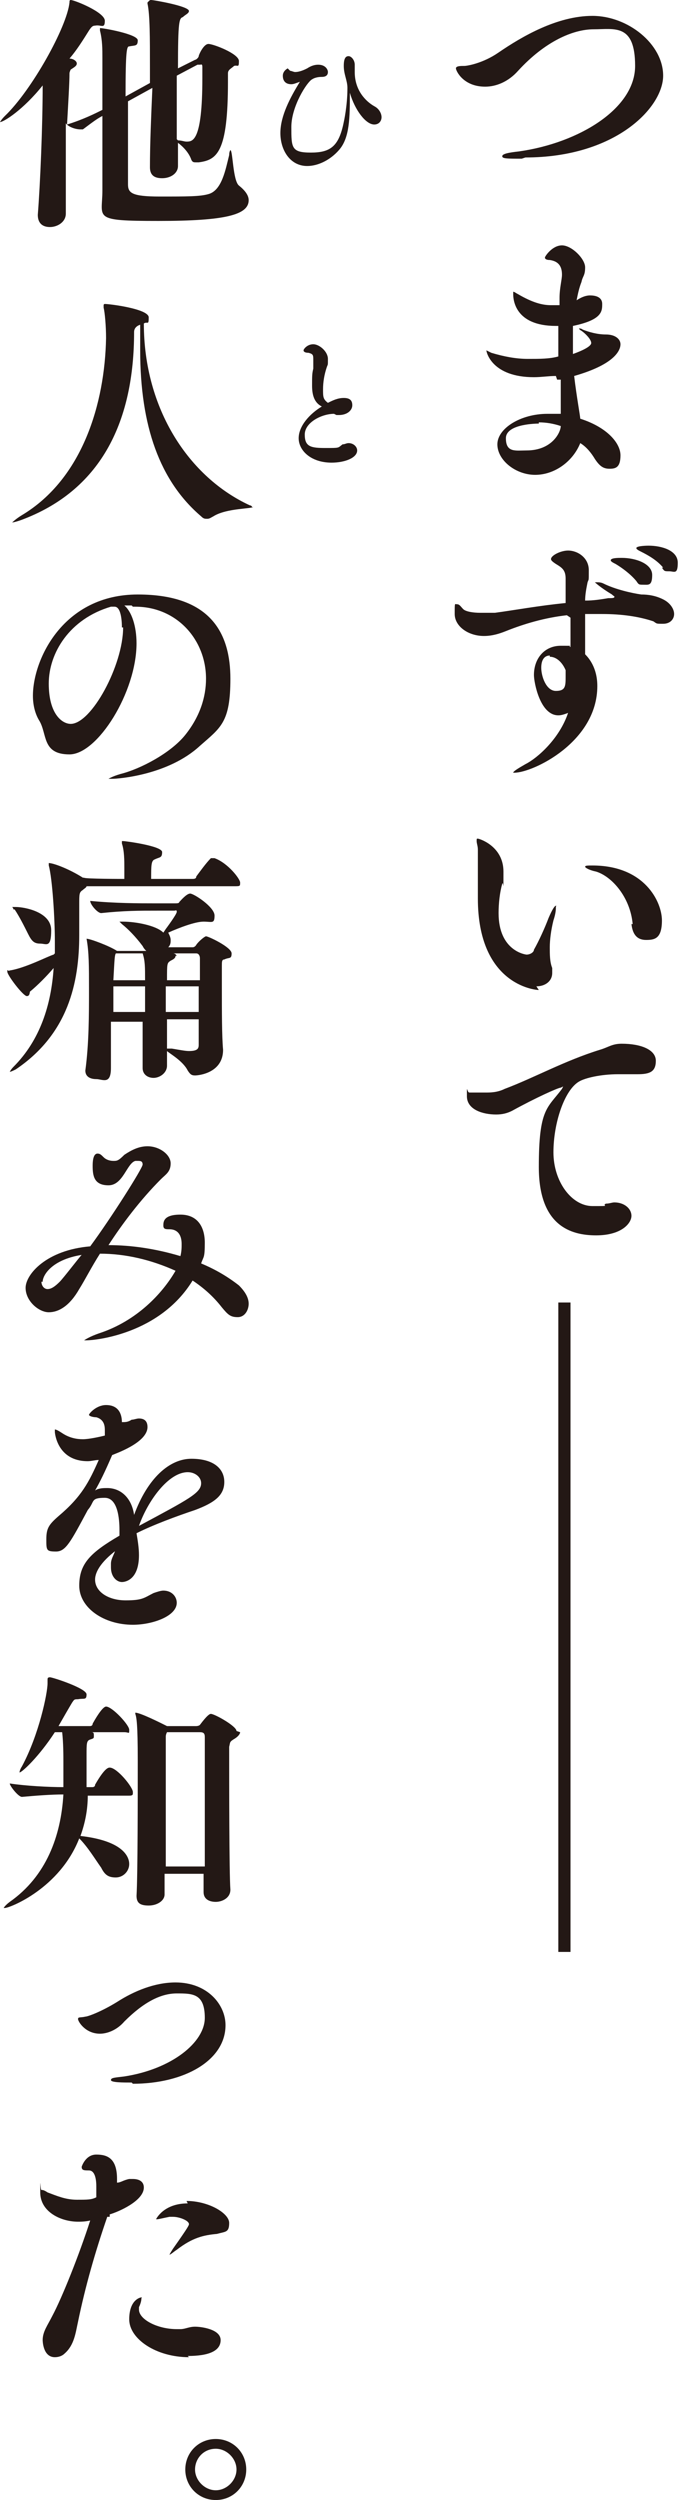 <?xml version="1.0" encoding="UTF-8"?>
<svg xmlns="http://www.w3.org/2000/svg" version="1.1" viewBox="0 0 55.7 204.8">
  <defs>
    <style>
      .cls-1 {
        fill: #231815;
      }
    </style>
  </defs>
  <!-- Generator: Adobe Illustrator 28.7.1, SVG Export Plug-In . SVG Version: 1.2.0 Build 142)  -->
  <g>
    <g id="_レイヤー_2">
      <g id="_データ">
        <path class="cls-1" d="M42.8,13c-1.2,0-1.6,0-1.6-.2s.5-.3,1.4-.4c4.9-.7,9.5-3.5,9.5-7s-1.7-3-3.4-3-4,1-6.2,3.4c-.8.9-1.8,1.3-2.7,1.3-1.8,0-2.4-1.3-2.4-1.5s.4-.2.7-.2c.2,0,1.5-.2,2.8-1.1,1.9-1.3,4.8-3,7.7-3s5.8,2.3,5.8,4.9-3.9,6.7-11.3,6.7h0Z"/>
        <path class="cls-1" d="M45.6,30.8c-.6,0-1.2.1-1.8.1-3.4,0-3.9-2-3.9-2.2s0,0,0,0c0,0,.2.1.4.2,1,.3,2,.5,3,.5s1.8,0,2.5-.2c0-.8,0-1.7,0-2.5h-.2c-3.4,0-3.5-2.2-3.5-2.6s0-.2,0-.2c.1,0,.2.1.4.2,1.2.7,2,.9,2.7.9s.4,0,.7,0h0s0-.6,0-.6c0-.8.2-1.5.2-1.9,0-.7-.3-1.1-1-1.2-.3,0-.4-.1-.4-.2s.6-1,1.4-1,1.9,1.1,1.9,1.8-.2.7-.3,1.2c-.2.5-.3,1-.4,1.5.6-.4,1-.4,1.1-.4.4,0,1,.1,1,.7s0,1.3-2.4,1.8c0,.6,0,1.2,0,1.8v.5c1.4-.5,1.5-.8,1.5-.9,0-.3-.5-.8-.8-1-.2-.1-.2-.2-.2-.2s0,0,0,0c0,0,.2,0,.3.1.5.2,1.2.4,1.9.4.8,0,1.2.4,1.2.8s-.3,1.6-3.8,2.6c.2,1.7.5,3.3.5,3.5,2.2.7,3.3,2,3.3,3s-.4,1.1-.9,1.1-.8-.2-1.2-.8c-.3-.5-.7-1-1.2-1.3-.6,1.5-2.1,2.6-3.7,2.6s-3.1-1.2-3.1-2.5,1.9-2.5,4.1-2.5.7,0,1.1,0c0-.5,0-.9,0-1.2,0-.5,0-1.1,0-1.6h-.3s0,0,0,0ZM44.2,34.7c-.1,0-2.7,0-2.7,1.2s.8,1,1.7,1c2.1,0,2.8-1.5,2.8-2-.6-.2-1.2-.3-1.8-.3h0Z"/>
        <path class="cls-1" d="M46.5,50.4c-1.8.2-3.5.7-5,1.3-.5.2-1.1.4-1.8.4-1.3,0-2.4-.8-2.4-1.8s0-.8.2-.8.3.2.5.4c.2.2.8.3,1.4.3s1,0,1.2,0c1.5-.2,3.7-.6,5.8-.8,0-.6,0-1.3,0-2s-.3-.9-.8-1.2c-.3-.2-.4-.3-.4-.4,0-.3.8-.7,1.4-.7.8,0,1.7.6,1.7,1.6s0,.7-.1,1c-.1.5-.2,1-.2,1.5.7,0,1.3-.1,1.9-.2.3,0,.5,0,.5-.1s0,0-.2-.2c-1-.6-1.4-1-1.4-1s0,0,.2,0c.1,0,.3,0,.5.1,1,.5,2.4.8,3.1.9.6,0,1.2.1,1.8.4.6.3.9.8.9,1.2s-.3.8-.9.8-.5,0-.8-.2c-1.2-.4-2.6-.6-4.2-.6s-.9,0-1.4,0c0,.6,0,1.2,0,1.7s0,1.2,0,1.6c.3.3,1,1.1,1,2.6,0,4.6-5.3,7.1-6.8,7.1s-.1,0-.1,0c0-.1.3-.3,1-.7,1-.5,2.8-2.1,3.5-4.2-.5.2-.7.2-.8.2-1.5,0-2-2.7-2-3.3,0-1.4.9-2.4,2.2-2.4s.5,0,.8.1v-2.4c0,0,0,0,0,0ZM45.1,53.7c-.4,0-.7.3-.7,1s.4,1.9,1.2,1.9.8-.4.8-1.2,0-.3,0-.5c-.3-.7-.8-1.1-1.3-1.1h0ZM52.2,47.6c-.5-.6-1.2-1.1-1.7-1.4-.2-.1-.4-.2-.4-.3,0-.2.6-.2.9-.2,1.2,0,2.5.5,2.5,1.4s-.3.8-.7.8-.4,0-.6-.3ZM54.4,46.5c-.5-.6-1.2-1-1.8-1.3-.2-.1-.4-.2-.4-.3,0-.2,1-.2,1-.2,1.1,0,2.4.4,2.4,1.4s-.3.7-.7.7-.4,0-.6-.3h0Z"/>
        <path class="cls-1" d="M44.2,81.1c-.4,0-5-.5-5-7.5s0-1.2,0-1.9c0-.2,0-.5,0-.8,0-.5,0-1,0-1.3,0-.3-.1-.5-.1-.7s0-.2.1-.2,2.1.6,2.1,2.7,0,.7-.1,1c-.2.7-.3,1.6-.3,2.4,0,3.1,2.2,3.4,2.3,3.4.3,0,.6-.2.6-.4.4-.7.9-1.8,1.2-2.6.3-.7.5-1,.6-1s0,0,0,.1c0,.2,0,.5-.2,1.1-.2.8-.3,1.6-.3,2.2s0,1.2.2,1.7c0,.1,0,.3,0,.4,0,.7-.6,1.1-1.3,1.1h0ZM51.9,75.7c-.2-2.2-1.7-3.9-3-4.3-.5-.1-.9-.3-.9-.4s.2-.1.6-.1c4.3,0,5.7,3,5.7,4.5s-.6,1.6-1.3,1.6-1.1-.4-1.2-1.3h0Z"/>
        <path class="cls-1" d="M46,89.1c-.2,0-2,.8-4,1.9-.4.2-.8.3-1.3.3-1.1,0-2.4-.4-2.4-1.5s0-.3.2-.3.3,0,.5,0c.3,0,.6,0,.9,0s.9,0,1.5-.3c2.4-.9,4.9-2.3,7.8-3.2.7-.2,1-.5,1.8-.5,1.6,0,2.8.5,2.8,1.4s-.5,1.1-1.5,1.1-.3,0-.5,0c-.4,0-.7,0-1.1,0-1.4,0-2.7.3-3.2.6-1.2.7-2.1,3.4-2.1,5.8s1.5,4.4,3.2,4.4.7,0,1.1-.2c.3,0,.5-.1.7-.1.8,0,1.4.5,1.4,1.1s-.8,1.6-2.9,1.6-4.7-.8-4.7-5.6.7-4.8,1.9-6.4c0,0,.1-.2.1-.2h0Z"/>
        <path class="cls-1" d="M45.8,106.7h1v53.2h-1v-53.2Z"/>
        <path class="cls-1" d="M15.5.9c0,.2-.3.3-.5.5-.3.1-.4.3-.4,4.2l1.4-.7c.1,0,.3-.2.3-.3,0-.1.4-1,.8-1s2.5.8,2.5,1.4-.1.3-.4.4c-.2.2-.5.3-.5.6h0c0,.2,0,.4,0,.7,0,5.8-.9,6.4-2.4,6.6,0,0-.1,0-.2,0-.2,0-.3,0-.4-.2-.2-.6-.7-1.1-1.1-1.4,0,1,0,1.7,0,1.9h0c0,.6-.6,1-1.3,1s-1-.3-1-.9h0c0-1.9.1-4.2.2-6.5l-2,1.1c0,1.6,0,3.4,0,4.8s0,1.7,0,2c0,.7.3,1,2.6,1s3.3,0,4-.2c1.1-.3,1.4-2,1.7-3.2,0-.3.1-.4.1-.4.2,0,.2,2.5.7,2.9.5.4.8.8.8,1.2,0,1.2-1.9,1.7-7.4,1.7s-4.6-.2-4.6-2.5h0c0,0,0-6.1,0-6.1-.4.2-.8.5-1.6,1.1,0,0-.1,0-.2,0-.4,0-1-.2-1.2-.5,0,1.2,0,2.4,0,3.6s0,3.1,0,3.8h0c0,.7-.7,1.1-1.3,1.1s-1-.3-1-1h0c.2-2.5.4-7.3.4-10.6C1.9,9,.3,10,0,10s0,0,0,0c0,0,.1-.2.4-.5C2.6,7.4,5.5,2.2,5.7.2c0-.1,0-.2.1-.2.3,0,2.8,1,2.8,1.7s-.3.3-.8.4c-.2,0-.3.1-.5.4-.5.8-1,1.6-1.6,2.3.3,0,.6.2.6.4s-.2.3-.5.5c0,0-.1.2-.1.3,0,.8-.1,2.4-.2,4.2,1.3-.4,2.3-.9,2.9-1.2,0-1.6,0-3.1,0-3.8v-.4c0-.8,0-1.5-.2-2.3,0,0,0-.1,0-.2,0,0,0,0,0,0,.3,0,3.1.5,3.1,1s-.2.4-.7.5c-.2,0-.3.3-.3,4.1l2-1.1v-1.3c0-2.4,0-4.3-.2-5.2,0,0,0,0,0-.1C12.3,0,12.3,0,12.4,0,12.6,0,15.5.5,15.5.9ZM14.6,11.5c.3,0,.5.1.7.1.5,0,1.3,0,1.3-5.2s0-.6,0-.9-.1-.2-.2-.2-.1,0-.2,0l-1.7.9c0,1.8,0,3.7,0,5.2h0Z"/>
        <path class="cls-1" d="M20.8,41.5c0,.2-2.2.1-3.3.8-.2.1-.3.2-.5.2s-.3,0-.5-.2c-3.4-2.9-5-7.4-5-13.6s0-1.4,0-2.1c-.3.1-.5.3-.5.6,0,7.2-2.6,12.8-9,15.3-.5.2-.9.3-1,.3s-.1,0,0,0c0,0,.3-.3.8-.6,5-3,6.8-9.2,6.9-14.5,0-1-.1-2.1-.2-2.5,0-.1,0-.2,0-.2,0,0,0-.1.1-.1.4,0,3.6.4,3.6,1.1s-.1.3-.4.5c0,7,3.7,12.6,8.7,14.9.1,0,.2.1.2.2h0Z"/>
        <path class="cls-1" d="M10.8,49.6c-.2,0-.4,0-.6,0,.6.5,1,1.7,1,3.1,0,4-3.2,9.1-5.5,9.1s-1.8-1.7-2.5-2.8c-.3-.5-.5-1.2-.5-2,0-3,2.5-8.3,8.6-8.3s7.6,3.3,7.6,6.9-.8,4-2.5,5.5c-2.6,2.4-6.7,2.7-7.2,2.7s-.3,0-.3,0c0,0,.3-.2,1-.4,1.6-.4,4.1-1.7,5.3-3.2,1.2-1.5,1.7-3.1,1.7-4.6,0-3.2-2.4-5.9-5.8-5.9h-.2,0ZM10,51.4c0-.2,0-1.7-.6-1.7s0,0-.1,0c0,0-.1,0-.2,0-3.4,1-5.1,3.8-5.1,6.3s1.1,3.3,1.8,3.3c1.7,0,4.3-4.8,4.3-7.9h0Z"/>
        <path class="cls-1" d="M4.5,78.1c0-.3,0-.7,0-1,0-1.8-.2-5.1-.5-6.2,0-.1,0-.2,0-.2s0,0,0,0c.4,0,1.7.5,2.8,1.2h.1c0,.1,3.3.1,3.3.1v-.9c0-.6,0-1.4-.2-2,0,0,0-.1,0-.2,0,0,0,0,.1,0,.2,0,3.2.4,3.2.9s-.2.4-.6.6c-.3.1-.3.5-.3,1.6h3.4c.1,0,.3,0,.3-.2.3-.4.8-1.1,1.2-1.5,0,0,.1,0,.2,0s0,0,.1,0c1.1.4,2.1,1.7,2.1,2s0,.3-.5.3H7.1c0,.1-.2.2-.3.3-.3.2-.3.3-.3,1.2v.3c0,.7,0,1.4,0,2.2,0,3.9-.9,8.1-5.2,11-.2.1-.4.2-.5.2s0,0,0,0c0,0,.1-.2.3-.4,2.2-2.2,3.1-5.1,3.3-8.1-.6.7-1.3,1.4-1.9,1.9-.1,0,0,.4-.3.4s-1.6-1.7-1.6-2,0,0,.2-.1c1.3-.2,3.2-1.2,3.6-1.3h0ZM1.1,74.5c0-.1-.1-.2-.1-.2,0,0,0,0,.3,0,.7,0,2.9.4,2.9,1.9s-.4,1.1-.9,1.1-.7-.2-1-.8c-.3-.6-.7-1.4-1.1-2h0ZM13.6,76.1c0,0,.9-1.2.9-1.4s-.1-.1-.2-.1h-1.4c-1.5,0-2.7,0-4.6.2h0c-.3,0-.9-.7-.9-1,2,.2,4.1.2,5.1.2h1.9c.1,0,.3,0,.3-.1.1-.1.6-.7.9-.7s2,1.1,2,1.8-.2.5-.9.5-2,.5-2.9.9c.1.2.2.4.2.6s0,.4-.2.6h2c.2,0,.3-.2.3-.2.2-.3.7-.7.8-.7.2,0,2.1.9,2.1,1.4s-.2.3-.6.5c-.2,0-.2.2-.2.5,0,.5,0,1.2,0,1.8,0,1.9,0,4,.1,5.1h0c0,1.9-2,2.1-2.3,2.1s-.4-.1-.6-.4c-.4-.8-1.5-1.4-1.7-1.6,0,.5,0,.9,0,1.2h0c0,.6-.6,1-1.1,1s-.9-.3-.9-.8h0s0-3.8,0-3.8h-2.6c0,1.2,0,2.4,0,3.8s-.7.9-1.2.9-.9-.2-.9-.7h0c.3-2.2.3-4.6.3-6.6s0-3.1-.2-4.2c0,0,0,0,0,0,0,0,0,0,0,0,.3,0,1.9.6,2.5,1h0c0,0,2.4,0,2.4,0-.1-.1-.2-.2-.3-.4-.6-.8-1.2-1.4-1.7-1.8-.1-.1-.2-.2-.2-.2,0,0,0,0,.3,0,1,0,2.7.3,3.3.9h0ZM11.9,80.8h-2.6c0,.6,0,1.3,0,2.1h2.6s0-2.1,0-2.1ZM11.7,78.1h-2.2c-.1.2-.1.4-.2,2.2h2.6c0-1.1,0-1.6-.2-2.2ZM14.4,78.3c0,.2-.2.3-.4.4-.3.2-.3.2-.3,1.6h2.7c0-.7,0-1.3,0-1.8,0-.2-.1-.4-.3-.4h-1.9c.2,0,.3.2.3.2h0ZM13.7,82.9h2.6c0-.8,0-1.5,0-2.1h-2.7c0,.6,0,1.4,0,2.1h0ZM13.8,85.9s.1,0,.3,0c.6.1,1.1.2,1.4.2.7,0,.8-.2.8-.5,0-.7,0-1.4,0-2.1h-2.6s0,2.4,0,2.4Z"/>
        <path class="cls-1" d="M8.9,102c1.9,0,3.9.3,5.9.9.1-.4.1-.7.1-1,0-.7-.3-1.2-1-1.2-.3,0-.5,0-.5-.3s0-.9,1.4-.9,2,1,2,2.3-.1,1.1-.3,1.7c1.2.5,2.2,1.1,3.1,1.8.5.5.8,1,.8,1.5s-.3,1.1-.9,1.1-.8-.2-1.3-.8c-.7-.9-1.5-1.6-2.4-2.2-2.7,4.4-8,4.9-8.7,4.9s-.2,0-.2,0c0,0,.4-.3,1.3-.6,3-1,5.1-3.2,6.2-5.1-2-.9-4.1-1.4-6.2-1.4-.7,1.1-1.2,2.1-1.7,2.9-.8,1.4-1.7,1.9-2.5,1.9s-1.9-.9-1.9-2,1.7-3.1,5.3-3.4c1.7-2.3,4.3-6.4,4.3-6.7s-.2-.3-.4-.3-.2,0-.2,0c-.7.2-1,2-2.2,2s-1.3-.8-1.3-1.6.2-1,.4-1,.3.1.5.3c.2.2.5.3.8.3s.4,0,.9-.5c.6-.4,1.2-.7,1.9-.7,1,0,1.9.7,1.9,1.4s-.4.9-.8,1.3c-1.7,1.7-3.2,3.7-4.3,5.4h.5,0ZM3.4,105c0,.3.2.6.5.6s.6-.2,1-.6c.3-.3,1.6-2,1.8-2.2-2.5.4-3.2,1.7-3.2,2.2Z"/>
        <path class="cls-1" d="M9.8,126.8c-1.4,1-2,1.9-2,2.6,0,1,1.1,1.7,2.5,1.7s1.5-.2,2.3-.6c.3-.1.6-.2.8-.2.7,0,1.1.5,1.1,1,0,1.1-2,1.8-3.6,1.8-2.4,0-4.4-1.4-4.4-3.2s.9-2.7,3.3-4.1v-.4c0-.5,0-2.7-1.2-2.7s-.8.3-1.4,1c-1.4,2.6-1.8,3.4-2.6,3.4s-.8-.1-.8-1,.2-1.2,1-1.9c1.9-1.6,2.5-2.8,3.3-4.6-.3,0-.6.1-.9.1-2.5,0-2.7-2.3-2.7-2.4s0-.2,0-.2c.1,0,.3.1.6.3.6.4,1.2.5,1.7.5s1.4-.2,1.8-.3c0-.2,0-.3,0-.4,0-.3,0-.9-.7-1.1-.3,0-.6-.1-.6-.2s.6-.8,1.4-.8c1.2,0,1.3,1,1.3,1.4.3,0,.5,0,.8-.2.2,0,.4-.1.6-.1.6,0,.7.4.7.7,0,1.3-2.7,2.2-2.9,2.3-.6,1.4-1,2.2-1.4,2.9.3-.2.7-.2,1-.2,1.1,0,2,.8,2.2,2.2,1.1-3,2.9-4.6,4.7-4.6s2.7.8,2.7,1.9-.8,1.7-2.4,2.3c-1.5.5-3.4,1.2-4.8,1.9.1.6.2,1.2.2,1.8,0,2-1.1,2.2-1.4,2.2-.4,0-.9-.4-.9-1.2s0-.2,0-.3c0-.5.4-.9.4-1.4h0c0-.1,0,0,0,0ZM16.5,121.5c0-.5-.5-.9-1.1-.9-1.6,0-3.3,2.4-4,4.4,4.1-2.2,5.1-2.7,5.1-3.5Z"/>
        <path class="cls-1" d="M10.9,146.9c0,.1,0,.2-.3.2h-3.4c0,1.1-.2,2.2-.6,3.3,3.5.4,4,1.7,4,2.3s-.5,1.1-1.1,1.1-.9-.2-1.2-.8c-.5-.7-1.1-1.7-1.8-2.4-1.6,4.1-5.7,5.7-6.1,5.7s-.1,0-.1,0c0,0,.1-.2.5-.5,3-2.1,4.2-5.4,4.4-8.8-1,0-2.3.1-3.4.2h0c-.3,0-1-.9-1-1.1,1.3.2,3.2.3,4.4.3v-2c0-.6,0-1.6-.1-2.5h-.6c-1.3,2-2.7,3.3-2.9,3.3s0,0,0,0c0,0,0-.2.2-.5,1.4-2.6,2.1-6,2.1-6.8v-.3c0-.1,0-.2.2-.2.2,0,3,.9,3,1.4s-.2.3-.7.4c-.3,0-.3,0-.5.3-.3.5-.7,1.2-1.1,1.9h2.6c0,0,.2,0,.2-.2.5-.9.9-1.4,1.1-1.4.5,0,1.9,1.5,1.9,1.9s0,.2-.4.2h-2.7s0,0,0,0c.2,0,.2.1.2.3s0,.2-.3.3c-.3.1-.3.3-.3,1.3s0,1.1,0,2v.6h.5c0,0,.2,0,.2-.2.8-1.4,1.1-1.4,1.2-1.4.6,0,1.9,1.6,1.9,2h0ZM19.7,141.9c0,.1-.1.3-.4.5-.5.3-.4.3-.5.7v.5c0,2.2,0,9.9.1,11.2h0c0,.7-.7,1-1.2,1s-1-.2-1-.8h0c0-.3,0-.9,0-1.5h-3.2v1.7c0,.5-.6.9-1.3.9s-1-.2-1-.8h0c.1-1.7.1-8.1.1-11.1s-.1-3.5-.2-3.8c0,0,0,0,0-.1s0,0,0,0c.4,0,2,.8,2.6,1.1h0c0,0,2.4,0,2.4,0,0,0,.2,0,.3-.1.6-.8.8-.9.9-.9.3,0,2.1,1,2.1,1.4h0ZM16.8,146.1c0-1.7,0-3.1,0-3.8,0-.3-.1-.4-.4-.4h-2.7c-.1.2-.1.3-.1.4,0,.7,0,3,0,5.5s0,3.6,0,5.1h3.2c0-1.9,0-4.6,0-6.8Z"/>
        <path class="cls-1" d="M10.8,170.6c-.7,0-1.7,0-1.7-.2s.3-.2,1.1-.3c3.9-.6,6.6-2.8,6.6-4.8s-1-2-2.3-2-2.7.7-4.3,2.3c-.6.7-1.4,1-2,1-1.2,0-1.8-1-1.8-1.2s.2-.1.6-.2c.2,0,1.3-.4,2.6-1.2,1.4-.9,3.1-1.6,4.8-1.6,2.6,0,4.1,1.8,4.1,3.5,0,2.9-3.4,4.8-7.6,4.8h0Z"/>
        <path class="cls-1" d="M8.8,181.6c-1,2.9-1.8,5.7-2.4,8.6-.2.9-.3,1.9-1.1,2.6-.2.2-.5.3-.8.3-1,0-1-1.4-1-1.4,0-.7.4-1.2.8-2,.8-1.5,2.2-5,3.1-7.8-.4.1-.8.1-1,.1-1.4,0-3.1-.8-3.1-2.4s0-.2.1-.2.2,0,.5.2c.8.3,1.5.6,2.4.6s1.2,0,1.6-.2c0-.3,0-.7,0-.9,0-.8-.2-1.3-.6-1.3-.4,0-.6,0-.6-.3,0,0,.3-1,1.2-1s1.7.3,1.7,2,0,.2,0,.3c.3,0,.5-.2,1-.3,0,0,.2,0,.3,0,.5,0,.9.2.9.7,0,1.1-2.1,2-2.8,2.2v.2c0,0,0,0,0,0ZM15.5,193.1c-2.7,0-4.9-1.5-4.9-3.1s.9-1.8,1-1.8,0,0,0,.1c0,.2-.1.5-.2.7,0,0,0,.2,0,.2,0,.8,1.5,1.6,3.1,1.6s.2,0,.3,0c.4,0,.7-.2,1.2-.2s2.1.2,2.1,1.1-1,1.3-2.7,1.3h0ZM15.3,180.3c1.8,0,3.5,1,3.5,1.8s-.3.7-1,.9c-1.1.1-2,.3-3.3,1.3-.3.2-.5.4-.6.4s0,0,0,0c0,0,.1-.2.3-.5,1.2-1.7,1.3-1.9,1.3-2,0-.3-.8-.6-1.3-.6s-.2,0-.3,0c-.5.1-.9.2-1,.2s-.1,0-.1,0c0,0,.6-1.3,2.6-1.3h0Z"/>
        <path class="cls-1" d="M17.7,204.8c-1.4,0-2.5-1.1-2.5-2.5s1.1-2.5,2.5-2.5,2.5,1.1,2.5,2.5-1.1,2.5-2.5,2.5ZM17.7,200.6c-1,0-1.7.8-1.7,1.7s.8,1.7,1.7,1.7,1.7-.8,1.7-1.7-.8-1.7-1.7-1.7Z"/>
        <path class="cls-1" d="M28.5,7.2c0-.6-.3-1.1-.3-1.8s.2-.8.4-.8.5.3.5.7c0,.2,0,.4,0,.6,0,1.5.9,2.4,1.6,2.8.4.2.6.6.6.9s-.2.6-.6.6c-.7,0-1.6-1.2-2-2.6,0,0,0,0,0,0,0,0,0,0,0,0,0,2,0,3.7-.9,4.7-.7.8-1.7,1.3-2.6,1.3-1.4,0-2.2-1.3-2.2-2.7s.8-2.9,1.6-4.2c0,0,0,0,0,0,0,0,0,0,0,0,0,0,0,0,0,0-.3.1-.5.2-.7.2-.5,0-.7-.3-.7-.7s.4-.6.4-.6c0,0,0,0,.2.2.1,0,.3.1.4.1.4,0,.8-.2,1-.3.3-.2.6-.3.9-.3.6,0,.8.4.8.6s-.1.4-.5.4c-.1,0-.5,0-.8.2-.4.2-1.7,2.2-1.7,3.9s0,2.1,1.6,2.1,2.3-.5,2.7-2.5c0,0,.3-1.3.3-2.8h0Z"/>
        <path class="cls-1" d="M27.4,33.9c-1,0-2.4.7-2.4,1.7s.5,1.1,1.7,1.1,1,0,1.4-.3c.2,0,.3-.1.5-.1.4,0,.7.3.7.6,0,.6-1,1-2.1,1-1.7,0-2.7-1-2.7-2s.9-2,1.9-2.6c-.6-.3-.8-.9-.8-1.7s0-1,.1-1.4c0-.3,0-.5,0-.7,0-.4,0-.5-.4-.6-.3,0-.4-.1-.4-.2s.3-.5.8-.5,1.2.6,1.2,1.2,0,.4-.1.7c-.2.6-.3,1.2-.3,1.8s0,.8.4,1.1c.4-.2.8-.4,1.3-.4s.7.2.7.6-.4.8-1.1.8h-.2Z"/>
      </g>
    </g>
  </g>
</svg>